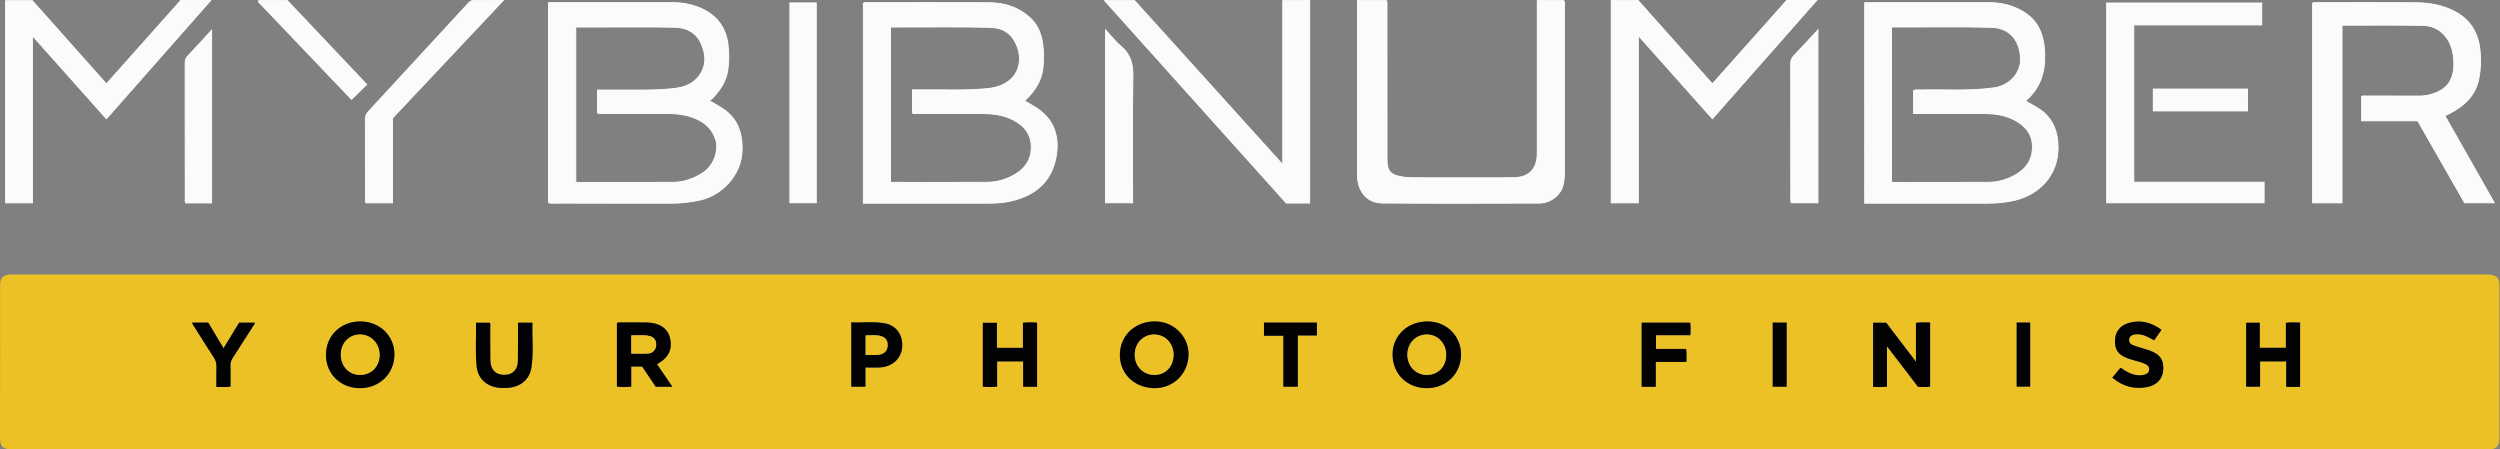 <?xml version="1.0" encoding="utf-8"?>
<svg version="1.1" id="svg2" width="3644px" height="655.1px" viewBox="0 0 3644 655.1" preserveAspectRatio="xMinYMin" xmlns="http://www.w3.org/2000/svg" xmlns:bx="https://boxy-svg.com">
  <rect x="0" y="0" width="3644" height="655.1" fill="#808080" stroke="none"/>
  <defs id="defs6">
    <clipPath clipPathUnits="userSpaceOnUse" id="clipPath18">
      <path d="M 0,1800 H 2880 V 0 H 0 Z" id="path16"/>
    </clipPath>
  </defs>
  <g id="g10" transform="matrix(1.333, 0, 0, -1.333, -74.666, 1531.523)" bx:origin="0 1">
    <g id="g12">
      <g id="g14" clip-path="url(#clipPath18)">
        <path d="m 2261.203,726.187 h 14.756 v 70.034 h -14.756 z m -266.78,-0.102 h 15.234 v 70.054 h -15.234 z m -556.285,70.061 V 781.78 h 21.218 v -55.641 h 15.766 v 55.957 h 20.892 v 14.05 z M 300.482,768.113 c -5.813,9.723 -11.365,19.009 -16.762,28.036 h -17.433 c 0.017,-2.043 1.352,-3.213 2.21,-4.578 7.042,-11.195 14.031,-22.426 21.264,-33.499 2.117,-3.241 3.065,-6.45 2.942,-10.305 -0.232,-7.279 -0.067,-14.57 -0.067,-22.052 5.615,0.284 10.428,-0.405 15.45,0.533 0,7.942 0.1,15.631 -0.053,23.315 -0.055,2.818 0.672,5.155 2.19,7.498 7.464,11.521 14.832,23.106 22.188,34.699 0.85,1.341 2.275,2.48 2.051,4.361 H 317.5 c -5.67,-9.332 -11.222,-18.47 -17.018,-28.008 m 1566.071,-42.104 v 27.135 h 33.499 c 0,5.018 0.473,9.451 -0.369,14.205 h -32.897 v 15.027 h 37.628 c 0.131,4.873 0.505,9.296 -0.219,13.697 h -53.057 v -70.064 z m 499.185,9.992 c 11.341,-9.547 23.999,-13.064 38.115,-10.319 10.774,2.096 16.924,9.039 17.577,18.513 0.773,11.242 -3.27,17.178 -14.807,21.455 -2.974,1.103 -6.093,1.811 -9.122,2.773 -3.189,1.014 -6.406,1.975 -9.507,3.22 -2.514,1.007 -4.065,2.976 -3.914,5.851 0.167,3.175 2.326,4.789 5.063,5.499 3.116,0.809 6.278,0.528 9.447,-0.22 4.627,-1.09 8.503,-3.787 13.004,-5.963 2.634,3.808 5.169,7.473 7.959,11.508 -11.128,8.154 -22.99,11.267 -36.143,7.367 -9.248,-2.743 -14.445,-9.767 -14.703,-18.784 -0.297,-10.413 3.367,-15.768 13.643,-19.697 2.651,-1.014 5.408,-1.759 8.131,-2.576 4.162,-1.249 8.468,-2.045 12.323,-4.208 2.257,-1.267 3.523,-3.047 3.327,-5.694 -0.197,-2.662 -1.822,-4.291 -4.15,-5.182 -2.7,-1.033 -5.532,-1.117 -8.42,-0.897 -7.103,0.543 -12.869,4.207 -18.742,8.198 -3.08,-3.678 -5.947,-7.101 -9.081,-10.844 m -1363.412,11.123 c 5.921,0 11.128,-0.306 16.286,0.06 13.478,0.955 22.906,9.842 23.898,22.149 1.031,12.787 -6.072,23.416 -18.113,25.879 -12.374,2.531 -24.941,0.663 -37.536,1.219 v -70.3 h 15.465 z m -379.904,48.994 c 0,-2.111 0.002,-3.916 -10e-4,-5.721 -0.016,-12.065 0.116,-24.133 -0.097,-36.195 -0.168,-9.478 -5.679,-15.026 -14.495,-15.17 -9.736,-0.159 -15.479,5.611 -15.645,16.217 -0.188,12.063 -0.029,24.131 -0.093,36.196 -0.008,1.589 0.62,3.352 -0.564,4.613 h -14.99 c 0.291,-16.197 -0.963,-32.126 0.705,-47.957 1.308,-12.42 9.802,-20.711 22.048,-22.87 4.304,-0.759 8.691,-0.671 13.057,-0.292 12.965,1.126 22.719,9.136 24.722,21.886 2.553,16.251 0.678,32.688 1.144,49.293 z m 1948.68,-70.189 v 70.268 c -5.21,0.152 -10.133,0.481 -15.531,-0.238 v -27.354 h -28.545 v 27.425 h -14.897 v -69.94 h 15.227 v 27.638 h 28.584 v -27.799 z m -1440.396,0.133 c 5.184,-0.421 10.109,-0.502 15.616,0.101 v 27.584 h 28.497 v -27.735 h 15.21 v 70.172 c -5.204,0.22 -10.133,0.445 -15.455,-0.198 V 768.57 h -28.476 v 27.383 h -15.392 z m 522.914,34.557 c 0.342,20.399 -15.252,36.432 -35.803,36.814 -21.919,0.406 -38.646,-14.713 -39.046,-35.291 -0.416,-21.497 15.323,-37.469 37.106,-37.655 21.152,-0.18 37.394,15.369 37.743,36.132 M 449.977,797.438 c -21.599,-0.024 -37.593,-15.679 -37.533,-36.739 0.059,-20.818 16.192,-36.401 37.488,-36.21 21.43,0.194 37.457,16.088 37.378,37.072 -0.076,20.363 -16.245,35.902 -37.333,35.877 m 866.762,-72.899 c 20.994,-1.018 37.928,14.46 38.899,35.552 0.896,19.467 -14.581,36.25 -34.399,37.303 -22.269,1.181 -39.599,-13.631 -40.63,-34.729 -1.023,-20.937 14.262,-37.066 36.13,-38.126 m -542.274,26.124 c 12.743,7.11 17.1,16.277 14.127,28.897 -2.372,10.068 -11.539,16.443 -24.605,16.721 -10.228,0.218 -20.463,0.073 -30.695,0.073 -0.976,0 -2.045,0.19 -2.702,-0.799 v -69.462 c 5.162,-0.496 10.084,-0.482 15.662,0.026 v 21.994 h 11.918 c 4.993,-7.401 10.023,-14.857 14.888,-22.07 h 18.162 c -5.804,8.528 -11.22,16.488 -16.755,24.62 m 1392.075,45.654 c -5.336,-0.091 -10.141,0.446 -15.485,-0.426 v -42.483 c -11.405,14.951 -22.061,28.921 -32.528,42.643 h -14.319 v -70.123 c 5.099,-0.129 9.887,-0.476 15.136,0.259 v 44.17 c 11.985,-15.655 23.03,-30.083 34.091,-44.53 4.463,0.136 8.763,-0.538 13.105,0.409 z M 1422.523,657.311 c -448.963,0 -897.926,0.008 -1346.889,-0.03 -19.786,-10e-4 -19.705,2.816 -19.624,19.486 0.261,53.489 0.096,106.98 0.099,160.47 0,7.43 2.849,10.651 10.27,11.449 1.996,0.214 4.027,0.121 6.041,0.121 900.11,0.004 1800.221,0.004 2700.33,0.002 1.848,0 3.705,0.078 5.54,-0.079 7.664,-0.651 10.708,-3.964 10.708,-11.556 0,-56.172 0,-112.344 0,-168.516 0,-7.115 -2.921,-10.44 -10.019,-11.12 -2.999,-0.287 -6.04,-0.22 -9.061,-0.22 -449.131,-0.007 -898.263,-0.007 -1347.394,-0.007" style="fill:#ecc126;fill-opacity:1;fill-rule:nonzero;stroke:none" id="path20"/>
        <g id="g22" transform="translate(2124.359,949.827)">
          <path d="m 0,0 c 1.104,-0.144 1.749,-0.302 2.393,-0.302 34.592,-0.013 69.187,-0.159 103.778,0.072 10.815,0.072 21.003,3.162 30.411,8.742 12.258,7.271 18.224,18.238 17.465,32.081 -0.709,12.92 -8.587,21.574 -19.891,27.417 -10.238,5.294 -21.255,6.83 -32.512,6.91 -23.341,0.165 -46.683,0.05 -70.025,0.05 h -7.511 v 25.173 c 2.244,0.974 4.284,0.532 6.272,0.58 27.291,0.663 54.643,-1.481 81.869,2.377 16.927,2.398 29.82,16.49 28.779,32.876 -1.338,21.076 -13.451,32.779 -32.208,33.238 -32.222,0.789 -64.476,0.29 -96.717,0.329 -3.968,0.005 -7.935,0.001 -12.103,0.001 z m -29.336,196.205 h 5.414 c 43.666,0 87.332,-0.004 130.998,0.003 8.958,0.001 17.69,-1.356 26.051,-4.591 23.45,-9.071 33.657,-25.006 34.381,-51.6 0.55,-20.195 -4.894,-37.593 -21.074,-51.226 5.522,-3.468 11.035,-6.081 16.06,-9.547 12.433,-8.577 18.099,-21.045 19.357,-35.231 2.83,-31.922 -16.31,-56.623 -47.533,-64.021 -9.929,-2.352 -19.736,-3.083 -29.772,-3.078 -42.658,0.024 -85.317,0.01 -127.976,0.01 h -5.906 z" style="fill:#fcfafa;fill-opacity:1;fill-rule:nonzero;stroke:none" id="path24"/>
        </g>
        <g id="g26" transform="translate(2124.359,949.827)">
          <path d="m 0,0 c 1.104,-0.144 1.749,-0.302 2.393,-0.302 34.592,-0.013 69.187,-0.159 103.778,0.072 10.815,0.072 21.003,3.162 30.411,8.742 12.258,7.271 18.224,18.238 17.465,32.081 -0.709,12.92 -8.587,21.574 -19.891,27.417 -10.238,5.294 -21.255,6.83 -32.512,6.91 -23.341,0.165 -46.683,0.05 -70.025,0.05 h -7.511 v 25.173 c 2.244,0.974 4.284,0.532 6.272,0.58 27.291,0.663 54.643,-1.481 81.869,2.377 16.927,2.398 29.82,16.49 28.779,32.876 -1.338,21.076 -13.451,32.779 -32.208,33.238 -32.222,0.789 -64.476,0.29 -96.717,0.329 -3.968,0.005 -7.935,0.001 -12.103,0.001 z m -29.336,196.205 h 5.414 c 43.666,0 87.332,-0.004 130.998,0.003 8.958,0.001 17.69,-1.356 26.051,-4.591 23.45,-9.071 33.657,-25.006 34.381,-51.6 0.55,-20.195 -4.894,-37.593 -21.074,-51.226 5.522,-3.468 11.035,-6.081 16.06,-9.547 12.433,-8.577 18.099,-21.045 19.357,-35.231 2.83,-31.922 -16.31,-56.623 -47.533,-64.021 -9.929,-2.352 -19.736,-3.083 -29.772,-3.078 -42.658,0.024 -85.317,0.01 -127.976,0.01 h -5.906 z" style="fill:none;stroke:#ffffff;stroke-width:1;stroke-linecap:butt;stroke-linejoin:miter;stroke-miterlimit:10;stroke-dasharray:none;stroke-opacity:1" id="path28"/>
        </g>
        <g id="g30" transform="translate(1029.793,1119.369)">
          <path d="m 0,0 v -169.612 c 1.032,-0.088 1.833,-0.216 2.635,-0.216 34.246,-0.01 68.492,-0.13 102.737,0.06 10.988,0.06 21.309,3.055 30.892,8.704 12.888,7.597 18.786,19.042 17.45,33.486 -1.125,12.171 -8.791,20.476 -19.568,26.005 -10.372,5.322 -21.555,6.871 -32.961,6.949 -24.005,0.165 -48.011,0.033 -72.017,0.086 -1.752,0.004 -3.674,-0.684 -5.206,0.577 v 25.24 c 3.015,0 5.83,-0.039 8.645,0.006 24.298,0.387 48.628,-0.997 72.893,1.336 9.313,0.896 17.974,3.417 25.267,9.575 9.681,8.176 12.999,22.52 7.809,36.259 C 133.165,-7.218 123.5,-0.704 108.81,-0.361 76.429,0.395 44.019,-0.046 11.622,-0.001 7.808,0.004 3.994,0 0,0 m -29.749,-192.618 v 218.57 c 1.576,1.122 3.134,0.689 4.587,0.69 44.32,0.026 88.641,0.136 132.96,-0.038 16.902,-0.065 32.255,-4.966 44.951,-16.641 9.568,-8.797 13.043,-20.339 14.132,-32.721 0.629,-7.159 0.54,-14.387 -0.2,-21.577 -1.483,-14.41 -8.803,-25.641 -19.117,-35.272 -0.338,-0.316 -0.485,-0.836 -0.732,-1.278 5.18,-3.141 10.533,-5.906 15.357,-9.399 16.671,-12.073 22.073,-29.4 19.347,-48.637 -3.983,-28.112 -21.246,-44.712 -49.593,-51.273 -8.084,-1.871 -16.106,-2.43 -24.283,-2.428 -43.649,0.01 -87.298,0.004 -130.946,0.004 z" style="fill:#fcfafa;fill-opacity:1;fill-rule:nonzero;stroke:none" id="path32"/>
        </g>
        <g id="g34" transform="translate(1029.793,1119.369)">
          <path d="m 0,0 v -169.612 c 1.032,-0.088 1.833,-0.216 2.635,-0.216 34.246,-0.01 68.492,-0.13 102.737,0.06 10.988,0.06 21.309,3.055 30.892,8.704 12.888,7.597 18.786,19.042 17.45,33.486 -1.125,12.171 -8.791,20.476 -19.568,26.005 -10.372,5.322 -21.555,6.871 -32.961,6.949 -24.005,0.165 -48.011,0.033 -72.017,0.086 -1.752,0.004 -3.674,-0.684 -5.206,0.577 v 25.24 c 3.015,0 5.83,-0.039 8.645,0.006 24.298,0.387 48.628,-0.997 72.893,1.336 9.313,0.896 17.974,3.417 25.267,9.575 9.681,8.176 12.999,22.52 7.809,36.259 C 133.165,-7.218 123.5,-0.704 108.81,-0.361 76.429,0.395 44.019,-0.046 11.622,-0.001 7.808,0.004 3.994,0 0,0 Z m -29.749,-192.618 v 218.57 c 1.576,1.122 3.134,0.689 4.587,0.69 44.32,0.026 88.641,0.136 132.96,-0.038 16.902,-0.065 32.255,-4.966 44.951,-16.641 9.568,-8.797 13.043,-20.339 14.132,-32.721 0.629,-7.159 0.54,-14.387 -0.2,-21.577 -1.483,-14.41 -8.803,-25.641 -19.117,-35.272 -0.338,-0.316 -0.485,-0.836 -0.732,-1.278 5.18,-3.141 10.533,-5.906 15.357,-9.399 16.671,-12.073 22.073,-29.4 19.347,-48.637 -3.983,-28.112 -21.246,-44.712 -49.593,-51.273 -8.084,-1.871 -16.106,-2.43 -24.283,-2.428 -43.649,0.01 -87.298,0.004 -130.946,0.004 z" style="fill:none;stroke:#ffffff;stroke-width:1;stroke-linecap:butt;stroke-linejoin:miter;stroke-miterlimit:10;stroke-dasharray:none;stroke-opacity:1" id="path36"/>
        </g>
        <g id="g38" transform="translate(685.651,949.821)">
          <path d="m 0,0 c 0.771,-0.142 1.253,-0.308 1.735,-0.308 34.753,-0.016 69.507,-0.155 104.258,0.055 11.754,0.07 22.563,3.765 32.584,10.098 13.351,8.438 17.472,25.845 14.779,35.233 -3.001,10.467 -9.505,18.117 -19.391,23.038 -10.619,5.285 -21.923,6.812 -33.544,6.843 -23.84,0.062 -47.68,0.004 -71.521,0.049 -1.759,0.003 -3.712,-0.648 -5.258,0.868 v 24.753 c 4.318,0 8.45,-0.038 12.581,0.006 23.297,0.25 46.622,-0.812 69.874,1.535 10.993,1.109 21.202,4.321 28.217,13.291 8.733,11.168 8.271,23.64 2.772,35.977 -5.407,12.13 -15.885,17.576 -28.518,17.864 -23.659,0.538 -47.339,0.221 -71.01,0.249 -12.409,0.014 -24.817,0.002 -37.558,0.002 z m -29.816,196.21 h 5.539 c 43.647,0 87.295,0 130.942,0.001 10.149,0 19.906,-1.841 29.285,-5.822 17.247,-7.321 27.524,-19.993 30.275,-38.615 1.452,-9.831 1.384,-19.621 -0.071,-29.465 -1.85,-12.523 -8.63,-22.229 -17.14,-31.02 -0.804,-0.83 -1.866,-1.411 -3.058,-2.291 5.232,-3.064 9.887,-5.565 14.313,-8.42 16.261,-10.49 21.792,-26.321 21.642,-44.686 -0.233,-28.459 -22.991,-51.452 -48.406,-56.095 -9.117,-1.666 -18.072,-2.892 -27.286,-2.884 -43.312,0.038 -86.623,0.009 -129.935,0.044 -1.953,10e-4 -4.007,-0.529 -6.1,0.686 z" style="fill:#fcfafa;fill-opacity:1;fill-rule:nonzero;stroke:none" id="path40"/>
        </g>
        <g id="g42" transform="translate(685.651,949.821)">
          <path d="m 0,0 c 0.771,-0.142 1.253,-0.308 1.735,-0.308 34.753,-0.016 69.507,-0.155 104.258,0.055 11.754,0.07 22.563,3.765 32.584,10.098 13.351,8.438 17.472,25.845 14.779,35.233 -3.001,10.467 -9.505,18.117 -19.391,23.038 -10.619,5.285 -21.923,6.812 -33.544,6.843 -23.84,0.062 -47.68,0.004 -71.521,0.049 -1.759,0.003 -3.712,-0.648 -5.258,0.868 v 24.753 c 4.318,0 8.45,-0.038 12.581,0.006 23.297,0.25 46.622,-0.812 69.874,1.535 10.993,1.109 21.202,4.321 28.217,13.291 8.733,11.168 8.271,23.64 2.772,35.977 -5.407,12.13 -15.885,17.576 -28.518,17.864 -23.659,0.538 -47.339,0.221 -71.01,0.249 -12.409,0.014 -24.817,0.002 -37.558,0.002 z m -29.816,196.21 h 5.539 c 43.647,0 87.295,0 130.942,0.001 10.149,0 19.906,-1.841 29.285,-5.822 17.247,-7.321 27.524,-19.993 30.275,-38.615 1.452,-9.831 1.384,-19.621 -0.071,-29.465 -1.85,-12.523 -8.63,-22.229 -17.14,-31.02 -0.804,-0.83 -1.866,-1.411 -3.058,-2.291 5.232,-3.064 9.887,-5.565 14.313,-8.42 16.261,-10.49 21.792,-26.321 21.642,-44.686 -0.233,-28.459 -22.991,-51.452 -48.406,-56.095 -9.117,-1.666 -18.072,-2.892 -27.286,-2.884 -43.312,0.038 -86.623,0.009 -129.935,0.044 -1.953,10e-4 -4.007,-0.529 -6.1,0.686 z" style="fill:none;stroke:#ffffff;stroke-width:1;stroke-linecap:butt;stroke-linejoin:miter;stroke-miterlimit:10;stroke-dasharray:none;stroke-opacity:1" id="path44"/>
        </g>
        <g id="g46" transform="translate(2616.939,927.08)">
          <path d="m 0,0 h -32.123 v 218.362 c 1.41,0.996 2.964,0.568 4.417,0.569 36.11,0.027 72.221,0.161 108.329,-0.045 15.17,-0.087 29.826,-2.658 43.482,-10.066 16.854,-9.142 24.89,-23.601 26.849,-41.991 1.085,-10.187 0.724,-20.357 -1.217,-30.468 -3.559,-18.548 -15.615,-30.048 -31.594,-38.356 -1.763,-0.916 -3.573,-1.74 -5.638,-2.742 C 130.412,63.711 148.212,32.35 166.536,0.064 H 134.083 C 116.939,30.042 99.935,59.777 82.814,89.714 H 21.449 v 26.679 c 1.643,0.974 3.526,0.456 5.309,0.46 19.482,0.043 38.966,0.071 58.447,-0.01 3.901,-0.016 7.679,0.559 11.395,1.539 17.963,4.739 26.159,15.748 25.698,34.889 -0.266,11.061 -2.573,21.553 -10.251,30.174 -6.283,7.056 -14.602,10.516 -23.591,10.65 C 59.1,194.532 29.731,194.258 0,194.258 Z" style="fill:#fcfafa;fill-opacity:1;fill-rule:nonzero;stroke:none" id="path48"/>
        </g>
        <g id="g50" transform="translate(2616.939,927.08)">
          <path d="m 0,0 h -32.123 v 218.362 c 1.41,0.996 2.964,0.568 4.417,0.569 36.11,0.027 72.221,0.161 108.329,-0.045 15.17,-0.087 29.826,-2.658 43.482,-10.066 16.854,-9.142 24.89,-23.601 26.849,-41.991 1.085,-10.187 0.724,-20.357 -1.217,-30.468 -3.559,-18.548 -15.615,-30.048 -31.594,-38.356 -1.763,-0.916 -3.573,-1.74 -5.638,-2.742 C 130.412,63.711 148.212,32.35 166.536,0.064 H 134.083 C 116.939,30.042 99.935,59.777 82.814,89.714 H 21.449 v 26.679 c 1.643,0.974 3.526,0.456 5.309,0.46 19.482,0.043 38.966,0.071 58.447,-0.01 3.901,-0.016 7.679,0.559 11.395,1.539 17.963,4.739 26.159,15.748 25.698,34.889 -0.266,11.061 -2.573,21.553 -10.251,30.174 -6.283,7.056 -14.602,10.516 -23.591,10.65 C 59.1,194.532 29.731,194.258 0,194.258 Z" style="fill:none;stroke:#ffffff;stroke-width:1;stroke-linecap:butt;stroke-linejoin:miter;stroke-miterlimit:10;stroke-dasharray:none;stroke-opacity:1" id="path52"/>
        </g>
        <g id="g54" transform="translate(1540.338,1148.266)">
          <path d="m 0,0 h 31.72 c 1.033,-2.024 0.582,-3.894 0.583,-5.686 0.028,-55.987 0.021,-111.974 0.024,-167.961 0.001,-12.462 3.536,-16.851 15.73,-18.999 3.939,-0.694 7.991,-1.044 11.993,-1.053 36.099,-0.078 72.2,-0.119 108.3,0.002 9.991,0.033 19.508,1.637 24.967,11.642 2.729,5 3.32,10.422 3.319,15.989 -0.011,53.472 -0.007,106.945 -0.007,160.418 v 5.682 h 28.922 c 1.401,-1.623 0.773,-3.55 0.774,-5.306 0.035,-60.849 0.045,-121.697 0,-182.546 -0.004,-4.663 -0.291,-9.301 -1.447,-13.91 -2.936,-11.7 -14.365,-19.683 -26.431,-19.716 -57.088,-0.157 -114.177,-0.305 -171.263,0.086 -15.469,0.105 -25.577,10.941 -27.059,27.139 -0.137,1.499 -0.119,3.014 -0.12,4.522 C 0,-128.01 0,-66.324 0,-4.637 Z" style="fill:#fcfafa;fill-opacity:1;fill-rule:nonzero;stroke:none" id="path56"/>
        </g>
        <g id="g58" transform="translate(1540.338,1148.266)">
          <path d="m 0,0 h 31.72 c 1.033,-2.024 0.582,-3.894 0.583,-5.686 0.028,-55.987 0.021,-111.974 0.024,-167.961 0.001,-12.462 3.536,-16.851 15.73,-18.999 3.939,-0.694 7.991,-1.044 11.993,-1.053 36.099,-0.078 72.2,-0.119 108.3,0.002 9.991,0.033 19.508,1.637 24.967,11.642 2.729,5 3.32,10.422 3.319,15.989 -0.011,53.472 -0.007,106.945 -0.007,160.418 v 5.682 h 28.922 c 1.401,-1.623 0.773,-3.55 0.774,-5.306 0.035,-60.849 0.045,-121.697 0,-182.546 -0.004,-4.663 -0.291,-9.301 -1.447,-13.91 -2.936,-11.7 -14.365,-19.683 -26.431,-19.716 -57.088,-0.157 -114.177,-0.305 -171.263,0.086 -15.469,0.105 -25.577,10.941 -27.059,27.139 -0.137,1.499 -0.119,3.014 -0.12,4.522 C 0,-128.01 0,-66.324 0,-4.637 Z" style="fill:none;stroke:#ffffff;stroke-width:1;stroke-linecap:butt;stroke-linejoin:miter;stroke-miterlimit:10;stroke-dasharray:none;stroke-opacity:1" id="path60"/>
        </g>
        <g id="g62" transform="translate(1847.496,927.082)">
          <path d="m 0,0 h -29.666 v 221.178 h 29.533 c 26.715,-29.993 53.713,-60.304 81.097,-91.048 27.36,30.721 54.293,60.96 81.253,91.23 h 32.739 C 156.599,177.829 118.995,135.154 80.974,92.005 54.006,122.276 27.41,152.13 0,182.898 Z" style="fill:#fcfafa;fill-opacity:1;fill-rule:nonzero;stroke:none" id="path64"/>
        </g>
        <g id="g66" transform="translate(1847.496,927.082)">
          <path d="m 0,0 h -29.666 v 221.178 h 29.533 c 26.715,-29.993 53.713,-60.304 81.097,-91.048 27.36,30.721 54.293,60.96 81.253,91.23 h 32.739 C 156.599,177.829 118.995,135.154 80.974,92.005 54.006,122.276 27.41,152.13 0,182.898 Z" style="fill:none;stroke:#ffffff;stroke-width:1;stroke-linecap:butt;stroke-linejoin:miter;stroke-miterlimit:10;stroke-dasharray:none;stroke-opacity:1" id="path68"/>
        </g>
        <g id="g70" transform="translate(172.384,1019.068)">
          <path d="M 0,0 C -27.027,30.342 -53.476,60.035 -80.943,90.871 V -91.976 h -29.283 v 221.122 h 29.17 c 26.572,-29.843 53.618,-60.217 81.041,-91.015 27.349,30.706 54.399,61.076 81.172,91.135 h 32.755 C 75.526,85.707 38.008,43.131 0,0" style="fill:#fcfafa;fill-opacity:1;fill-rule:nonzero;stroke:none" id="path72"/>
        </g>
        <g id="g74" transform="translate(172.384,1019.068)">
          <path d="M 0,0 C -27.027,30.342 -53.476,60.035 -80.943,90.871 V -91.976 h -29.283 v 221.122 h 29.17 c 26.572,-29.843 53.618,-60.217 81.041,-91.015 27.349,30.706 54.399,61.076 81.172,91.135 h 32.755 C 75.526,85.707 38.008,43.131 0,0 Z" style="fill:none;stroke:#ffffff;stroke-width:1;stroke-linecap:butt;stroke-linejoin:miter;stroke-miterlimit:10;stroke-dasharray:none;stroke-opacity:1" id="path76"/>
        </g>
        <g id="g78" transform="translate(1488.12,926.886)">
          <path d="m 0,0 h -25.595 c -66.089,73.641 -131.954,147.034 -198.673,221.377 h 32.779 C -138.106,162.294 -84.281,102.722 -29.429,42.013 V 221.414 H 0 Z" style="fill:#fcfafa;fill-opacity:1;fill-rule:nonzero;stroke:none" id="path80"/>
        </g>
        <g id="g82" transform="translate(1488.12,926.886)">
          <path d="m 0,0 h -25.595 c -66.089,73.641 -131.954,147.034 -198.673,221.377 h 32.779 C -138.106,162.294 -84.281,102.722 -29.429,42.013 V 221.414 H 0 Z" style="fill:none;stroke:#ffffff;stroke-width:1;stroke-linecap:butt;stroke-linejoin:miter;stroke-miterlimit:10;stroke-dasharray:none;stroke-opacity:1" id="path84"/>
        </g>
        <g id="g86" transform="translate(2389.271,1121.683)">
          <path d="m 0,0 v -172.002 h 142.507 v -22.529 H -29.655 V 23.996 H 139.903 V 0 Z" style="fill:#fcfafa;fill-opacity:1;fill-rule:nonzero;stroke:none" id="path88"/>
        </g>
        <g id="g90" transform="translate(2389.271,1121.683)">
          <path d="m 0,0 v -172.002 h 142.507 v -22.529 H -29.655 V 23.996 H 139.903 V 0 Z" style="fill:none;stroke:#ffffff;stroke-width:1;stroke-linecap:butt;stroke-linejoin:miter;stroke-miterlimit:10;stroke-dasharray:none;stroke-opacity:1" id="path92"/>
        </g>
        <g id="g94" transform="translate(485.193,927.064)">
          <path d="m 0,0 h -28.896 c -1.239,1.445 -0.677,3.195 -0.679,4.795 -0.038,28.837 0.017,57.674 -0.088,86.511 -0.012,3.407 0.919,5.931 3.275,8.475 36.543,39.473 73.007,79.019 109.391,118.638 2.151,2.342 4.268,3.214 7.374,3.157 9.714,-0.181 19.433,-0.067 30.899,-0.067 C 80.354,178.049 40.385,135.603 0,92.712 Z" style="fill:#fcfafa;fill-opacity:1;fill-rule:nonzero;stroke:none" id="path96"/>
        </g>
        <g id="g98" transform="translate(485.193,927.064)">
          <path d="m 0,0 h -28.896 c -1.239,1.445 -0.677,3.195 -0.679,4.795 -0.038,28.837 0.017,57.674 -0.088,86.511 -0.012,3.407 0.919,5.931 3.275,8.475 36.543,39.473 73.007,79.019 109.391,118.638 2.151,2.342 4.268,3.214 7.374,3.157 9.714,-0.181 19.433,-0.067 30.899,-0.067 C 80.354,178.049 40.385,135.603 0,92.712 Z" style="fill:none;stroke:#ffffff;stroke-width:1;stroke-linecap:butt;stroke-linejoin:miter;stroke-miterlimit:10;stroke-dasharray:none;stroke-opacity:1" id="path100"/>
        </g>
        <path d="m 919.725,1145.755 h 28.862 V 927.187 h -28.862 z" style="fill:#fcfafa;fill-opacity:1;fill-rule:nonzero;stroke:#ffffff;stroke-width:1;stroke-linecap:butt;stroke-linejoin:miter;stroke-miterlimit:10;stroke-dasharray:none;stroke-opacity:1" id="path102"/>
        <g id="g104" transform="translate(1294.509,927.143)">
          <path d="m 0,0 h -29.646 v 189.192 c 6.158,-6.651 10.914,-13.011 16.858,-17.943 10.747,-8.918 13.344,-19.722 13.1,-33.374 C -0.509,92.162 0,46.425 0,0" style="fill:#fcfafa;fill-opacity:1;fill-rule:nonzero;stroke:none" id="path106"/>
        </g>
        <g id="g108" transform="translate(1294.509,927.143)">
          <path d="m 0,0 h -29.646 v 189.192 c 6.158,-6.651 10.914,-13.011 16.858,-17.943 10.747,-8.918 13.344,-19.722 13.1,-33.374 C -0.509,92.162 0,46.425 0,0 Z" style="fill:none;stroke:#ffffff;stroke-width:1;stroke-linecap:butt;stroke-linejoin:miter;stroke-miterlimit:10;stroke-dasharray:none;stroke-opacity:1" id="path110"/>
        </g>
        <g id="g112" transform="translate(2043.911,1116.28)">
          <path d="m 0,0 v -189.11 h -29.152 c -1.004,1.791 -0.544,3.493 -0.545,5.112 -0.031,49.111 0.005,98.223 -0.093,147.333 -0.006,3.236 0.831,5.618 3.074,7.972 C -18.079,-19.629 -9.635,-10.384 0,0" style="fill:#fcfafa;fill-opacity:1;fill-rule:nonzero;stroke:none" id="path114"/>
        </g>
        <g id="g116" transform="translate(2043.911,1116.28)">
          <path d="m 0,0 v -189.11 h -29.152 c -1.004,1.791 -0.544,3.493 -0.545,5.112 -0.031,49.111 0.005,98.223 -0.093,147.333 -0.006,3.236 0.831,5.618 3.074,7.972 C -18.079,-19.629 -9.635,-10.384 0,0 Z" style="fill:none;stroke:#ffffff;stroke-width:1;stroke-linecap:butt;stroke-linejoin:miter;stroke-miterlimit:10;stroke-dasharray:none;stroke-opacity:1" id="path118"/>
        </g>
        <g id="g120" transform="translate(287.422,927.023)">
          <path d="m 0,0 h -28.215 c -1.147,1.794 -0.667,3.511 -0.668,5.13 -0.029,49.416 0.007,98.832 -0.097,148.248 -0.007,3.111 0.971,5.199 3.07,7.412 8.5,8.968 16.777,18.148 25.91,28.092 z" style="fill:#fcfafa;fill-opacity:1;fill-rule:nonzero;stroke:none" id="path122"/>
        </g>
        <g id="g124" transform="translate(287.422,927.023)">
          <path d="m 0,0 h -28.215 c -1.147,1.794 -0.667,3.511 -0.668,5.13 -0.029,49.416 0.007,98.832 -0.097,148.248 -0.007,3.111 0.971,5.199 3.07,7.412 8.5,8.968 16.777,18.148 25.91,28.092 z" style="fill:none;stroke:#ffffff;stroke-width:1;stroke-linecap:butt;stroke-linejoin:miter;stroke-miterlimit:10;stroke-dasharray:none;stroke-opacity:1" id="path126"/>
        </g>
        <g id="g128" transform="translate(339.16,1148.383)">
          <path d="m 0,0 h 30.988 c 28.875,-30.53 57.971,-61.293 86.86,-91.837 -5.519,-5.426 -10.859,-10.676 -16.577,-16.297 C 67.611,-72.851 33.399,-36.988 -0.814,-1.125 -0.542,-0.75 -0.271,-0.375 0,0" style="fill:#fcfafa;fill-opacity:1;fill-rule:nonzero;stroke:none" id="path130"/>
        </g>
        <g id="g132" transform="translate(339.16,1148.383)">
          <path d="m 0,0 h 30.988 c 28.875,-30.53 57.971,-61.293 86.86,-91.837 -5.519,-5.426 -10.859,-10.676 -16.577,-16.297 C 67.611,-72.851 33.399,-36.988 -0.814,-1.125 -0.542,-0.75 -0.271,-0.375 0,0 Z" style="fill:none;stroke:#ffffff;stroke-width:1;stroke-linecap:butt;stroke-linejoin:miter;stroke-miterlimit:10;stroke-dasharray:none;stroke-opacity:1" id="path134"/>
        </g>
        <path d="M 2513.646,1027.637 H 2410.56 v 23.93 h 103.086 z" style="fill:#fcfafa;fill-opacity:1;fill-rule:nonzero;stroke:#ffffff;stroke-width:1;stroke-linecap:butt;stroke-linejoin:miter;stroke-miterlimit:10;stroke-dasharray:none;stroke-opacity:1" id="path136"/>
        <g id="g138" transform="translate(2166.54,796.317)">
          <path d="m 0,0 v -70.081 c -4.342,-0.947 -8.642,-0.273 -13.105,-0.409 -11.061,14.447 -22.106,28.875 -34.091,44.53 v -44.171 c -5.249,-0.734 -10.037,-0.388 -15.136,-0.259 v 70.123 h 14.319 c 10.467,-13.721 21.123,-27.691 32.528,-42.642 V -0.427 C -10.141,0.445 -5.336,-0.092 0,0" style="fill:#020202;fill-opacity:1;fill-rule:nonzero;stroke:none" id="path140"/>
        </g>
        <g id="g142" transform="translate(746.325,762.293)">
          <path d="m 0,0 c 6.352,0 12.507,-0.324 18.611,0.101 5.024,0.35 8.283,4.198 8.581,8.913 0.341,5.366 -2.118,9.006 -7.482,10.24 C 13.178,20.758 6.572,19.737 0,19.992 Z m 28.14,-11.63 c 5.534,-8.132 10.951,-16.092 16.755,-24.62 H 26.732 c -4.864,7.213 -9.894,14.669 -14.887,22.07 H -0.073 v -21.994 c -5.578,-0.508 -10.5,-0.522 -15.662,-0.026 v 69.462 c 0.657,0.989 1.726,0.8 2.702,0.8 10.232,0 20.467,0.144 30.695,-0.074 C 30.728,33.71 39.895,27.335 42.267,17.267 45.24,4.647 40.882,-4.52 28.14,-11.63" style="fill:#020202;fill-opacity:1;fill-rule:nonzero;stroke:none" id="path144"/>
        </g>
        <g id="g146" transform="translate(1339.257,761.181)">
          <path d="m 0,0 c -0.078,12.454 -9.264,21.942 -21.278,21.979 -11.907,0.035 -21.21,-9.681 -21.161,-22.101 0.048,-12.681 9.367,-22.177 21.669,-22.084 C -8.599,-22.114 0.08,-12.836 0,0 m -22.519,-36.642 c -21.868,1.06 -37.152,17.189 -36.129,38.126 1.03,21.098 18.36,35.911 40.629,34.729 C 1.799,35.16 17.276,18.377 16.381,-1.09 15.41,-22.182 -1.524,-37.659 -22.519,-36.642" style="fill:#020202;fill-opacity:1;fill-rule:nonzero;stroke:none" id="path148"/>
        </g>
        <g id="g150" transform="translate(449.619,738.977)">
          <path d="M 0,0 C 12.233,-0.087 21.291,9.031 21.483,21.625 21.673,34.139 12.235,44.131 0.172,44.187 -11.687,44.242 -20.748,34.996 -20.912,22.672 -21.086,9.68 -12.238,0.087 0,0 M 0.358,58.462 C 21.446,58.486 37.615,42.947 37.691,22.584 37.77,1.601 21.743,-14.294 0.313,-14.487 c -21.296,-0.192 -37.429,15.391 -37.487,36.21 -0.06,21.059 15.934,36.715 37.532,36.739" style="fill:#020202;fill-opacity:1;fill-rule:nonzero;stroke:none" id="path152"/>
        </g>
        <g id="g154" transform="translate(1637.363,760.693)">
          <path d="M 0,0 C 0.114,12.711 -9.14,22.479 -21.282,22.464 -33.085,22.45 -42.2,13.125 -42.404,0.857 -42.614,-11.859 -33.453,-21.64 -21.256,-21.719 -8.957,-21.798 -0.115,-12.764 0,0 m 16.257,-0.074 c -0.349,-20.763 -16.591,-36.313 -37.743,-36.132 -21.784,0.185 -37.522,16.157 -37.106,37.654 0.4,20.578 17.127,35.698 39.046,35.291 C 1.005,36.357 16.599,20.324 16.257,-0.074" style="fill:#020202;fill-opacity:1;fill-rule:nonzero;stroke:none" id="path156"/>
        </g>
        <g id="g158" transform="translate(1130.706,726.062)">
          <path d="M 0,0 V 69.892 H 15.393 V 42.509 h 28.476 v 27.416 c 5.322,0.642 10.251,0.418 15.455,0.197 V -0.05 H 44.114 V 27.686 H 15.617 V 0.102 C 10.109,-0.502 5.185,-0.421 0,0" style="fill:#020202;fill-opacity:1;fill-rule:nonzero;stroke:none" id="path160"/>
        </g>
        <g id="g162" transform="translate(2571.102,725.929)">
          <path d="M 0,0 H -15.161 V 27.799 H -43.745 V 0.161 h -15.228 v 69.941 h 14.898 V 42.677 H -15.53 V 70.03 c 5.397,0.719 10.32,0.39 15.53,0.239 z" style="fill:#020202;fill-opacity:1;fill-rule:nonzero;stroke:none" id="path164"/>
        </g>
        <g id="g166" transform="translate(622.422,796.118)">
          <path d="m 0,0 h 15.791 c -0.466,-16.605 1.409,-33.042 -1.144,-49.293 -2.003,-12.75 -11.756,-20.76 -24.722,-21.886 -4.366,-0.38 -8.753,-0.467 -13.057,0.292 -12.246,2.158 -20.74,10.449 -22.048,22.869 -1.668,15.831 -0.414,31.761 -0.705,47.957 h 14.99 c 1.184,-1.26 0.556,-3.023 0.564,-4.612 0.064,-12.065 -0.095,-24.134 0.093,-36.196 0.166,-10.607 5.909,-16.376 15.645,-16.217 8.816,0.144 14.327,5.691 14.495,15.17 0.213,12.062 0.081,24.13 0.098,36.195 0.002,1.805 0,3.61 0,5.721" style="fill:#020202;fill-opacity:1;fill-rule:nonzero;stroke:none" id="path168"/>
        </g>
        <g id="g170" transform="translate(1002.535,782.178)">
          <path d="m 0,0 v -21.411 c 3.737,0 7.221,-0.034 10.704,0.016 1.503,0.022 3.02,0.116 4.5,0.36 5.372,0.884 8.711,4.63 8.89,9.857 0.196,5.686 -2.321,9.158 -7.881,10.575 C 10.961,0.736 5.629,-0.051 0,0 m -0.208,-35.054 v -20.993 h -15.466 v 70.3 c 12.595,-0.556 25.163,1.312 37.536,-1.219 12.042,-2.463 19.144,-13.092 18.113,-25.879 -0.992,-12.306 -10.42,-21.194 -23.897,-22.149 -5.159,-0.365 -10.366,-0.06 -16.286,-0.06" style="fill:#020202;fill-opacity:1;fill-rule:nonzero;stroke:none" id="path172"/>
        </g>
        <g id="g174" transform="translate(2365.738,736.001)">
          <path d="m 0,0 c 3.134,3.743 6.001,7.166 9.081,10.844 5.873,-3.99 11.639,-7.655 18.741,-8.198 2.889,-0.22 5.721,-0.136 8.421,0.897 2.327,0.891 3.952,2.52 4.15,5.182 0.196,2.647 -1.071,4.427 -3.328,5.694 -3.854,2.163 -8.161,2.959 -12.322,4.208 -2.723,0.817 -5.48,1.562 -8.132,2.576 C 6.336,25.132 2.672,30.487 2.969,40.9 c 0.258,9.017 5.455,16.041 14.703,18.784 13.152,3.9 25.015,0.787 36.142,-7.367 -2.79,-4.035 -5.325,-7.7 -7.959,-11.508 -4.501,2.176 -8.376,4.873 -13.003,5.963 -3.169,0.749 -6.331,1.029 -9.448,0.22 -2.736,-0.71 -4.895,-2.324 -5.062,-5.499 -0.152,-2.875 1.4,-4.844 3.914,-5.851 3.1,-1.245 6.317,-2.206 9.507,-3.22 3.029,-0.962 6.148,-1.67 9.122,-2.773 C 52.422,25.372 56.465,19.437 55.691,8.194 55.039,-1.28 48.889,-8.223 38.114,-10.319 23.999,-13.064 11.341,-9.547 0,0" style="fill:#020202;fill-opacity:1;fill-rule:nonzero;stroke:none" id="path176"/>
        </g>
        <g id="g178" transform="translate(1866.553,726.009)">
          <path d="m 0,0 h -15.415 v 70.064 h 53.058 c 0.723,-4.401 0.349,-8.824 0.218,-13.697 H 0.233 V 41.34 H 33.13 c 0.843,-4.754 0.365,-9.187 0.369,-14.205 L 0,27.135 Z" style="fill:#020202;fill-opacity:1;fill-rule:nonzero;stroke:none" id="path180"/>
        </g>
        <g id="g182" transform="translate(300.482,768.113)">
          <path d="M 0,0 C 5.795,9.538 11.348,18.676 17.017,28.008 H 33.98 C 34.204,26.127 32.779,24.987 31.928,23.646 24.573,12.054 17.205,0.469 9.74,-11.053 8.223,-13.396 7.495,-15.732 7.551,-18.55 c 0.153,-7.684 0.053,-15.373 0.053,-23.315 -5.022,-0.939 -9.835,-0.249 -15.45,-0.533 0,7.482 -0.165,14.773 0.067,22.051 0.122,3.856 -0.825,7.065 -2.943,10.306 -7.232,11.072 -14.222,22.304 -21.264,33.499 -0.858,1.364 -2.193,2.535 -2.209,4.578 h 17.432 C -11.365,19.009 -5.813,9.723 0,0" style="fill:#020202;fill-opacity:1;fill-rule:nonzero;stroke:none" id="path184"/>
        </g>
        <g id="g186" transform="translate(1438.138,796.145)">
          <path d="M 0,0 H 57.875 V -14.05 H 36.984 V -70.007 H 21.218 v 55.642 H 0 Z" style="fill:#020202;fill-opacity:1;fill-rule:nonzero;stroke:none" id="path188"/>
        </g>
        <path d="m 1994.423,796.139 h 15.234 v -70.054 h -15.234 z" style="fill:#020202;fill-opacity:1;fill-rule:nonzero;stroke:none" id="path190"/>
        <path d="m 2261.203,796.222 h 14.756 v -70.034 h -14.756 z" style="fill:#020202;fill-opacity:1;fill-rule:nonzero;stroke:none" id="path192"/>
        <g id="g194" transform="translate(746.325,762.293)">
          <path d="M 0,0 V 19.992 C 6.572,19.737 13.178,20.758 19.71,19.254 25.074,18.02 27.533,14.38 27.192,9.014 26.894,4.299 23.635,0.451 18.611,0.101 12.507,-0.324 6.352,0 0,0" style="fill:#ecc126;fill-opacity:1;fill-rule:nonzero;stroke:none" id="path196"/>
        </g>
        <g id="g198" transform="translate(1339.257,761.181)">
          <path d="m 0,0 c 0.08,-12.836 -8.599,-22.114 -20.77,-22.206 -12.302,-0.093 -21.621,9.403 -21.669,22.084 -0.049,12.42 9.254,22.136 21.161,22.101 C -9.264,21.942 -0.078,12.454 0,0" style="fill:#ecc126;fill-opacity:1;fill-rule:nonzero;stroke:none" id="path200"/>
        </g>
        <g id="g202" transform="translate(449.619,738.977)">
          <path d="m 0,0 c -12.238,0.087 -21.086,9.68 -20.912,22.672 0.164,12.324 9.225,21.57 21.084,21.515 C 12.235,44.131 21.673,34.139 21.483,21.625 21.291,9.031 12.233,-0.087 0,0" style="fill:#ecc126;fill-opacity:1;fill-rule:nonzero;stroke:none" id="path204"/>
        </g>
        <g id="g206" transform="translate(1637.363,760.693)">
          <path d="m 0,0 c -0.115,-12.764 -8.957,-21.798 -21.256,-21.719 -12.197,0.079 -21.358,9.86 -21.148,22.576 0.204,12.268 9.319,21.593 21.122,21.607 C -9.14,22.479 0.114,12.711 0,0" style="fill:#ecc126;fill-opacity:1;fill-rule:nonzero;stroke:none" id="path208"/>
        </g>
        <g id="g210" transform="translate(1002.535,782.178)">
          <path d="m 0,0 c 5.629,-0.051 10.961,0.736 16.213,-0.603 5.56,-1.417 8.077,-4.889 7.881,-10.575 -0.179,-5.227 -3.518,-8.973 -8.89,-9.857 -1.48,-0.244 -2.997,-0.338 -4.5,-0.36 C 7.221,-21.445 3.737,-21.411 0,-21.411 Z" style="fill:#ecc126;fill-opacity:1;fill-rule:nonzero;stroke:none" id="path212"/>
        </g>
      </g>
    </g>
  </g>
</svg>